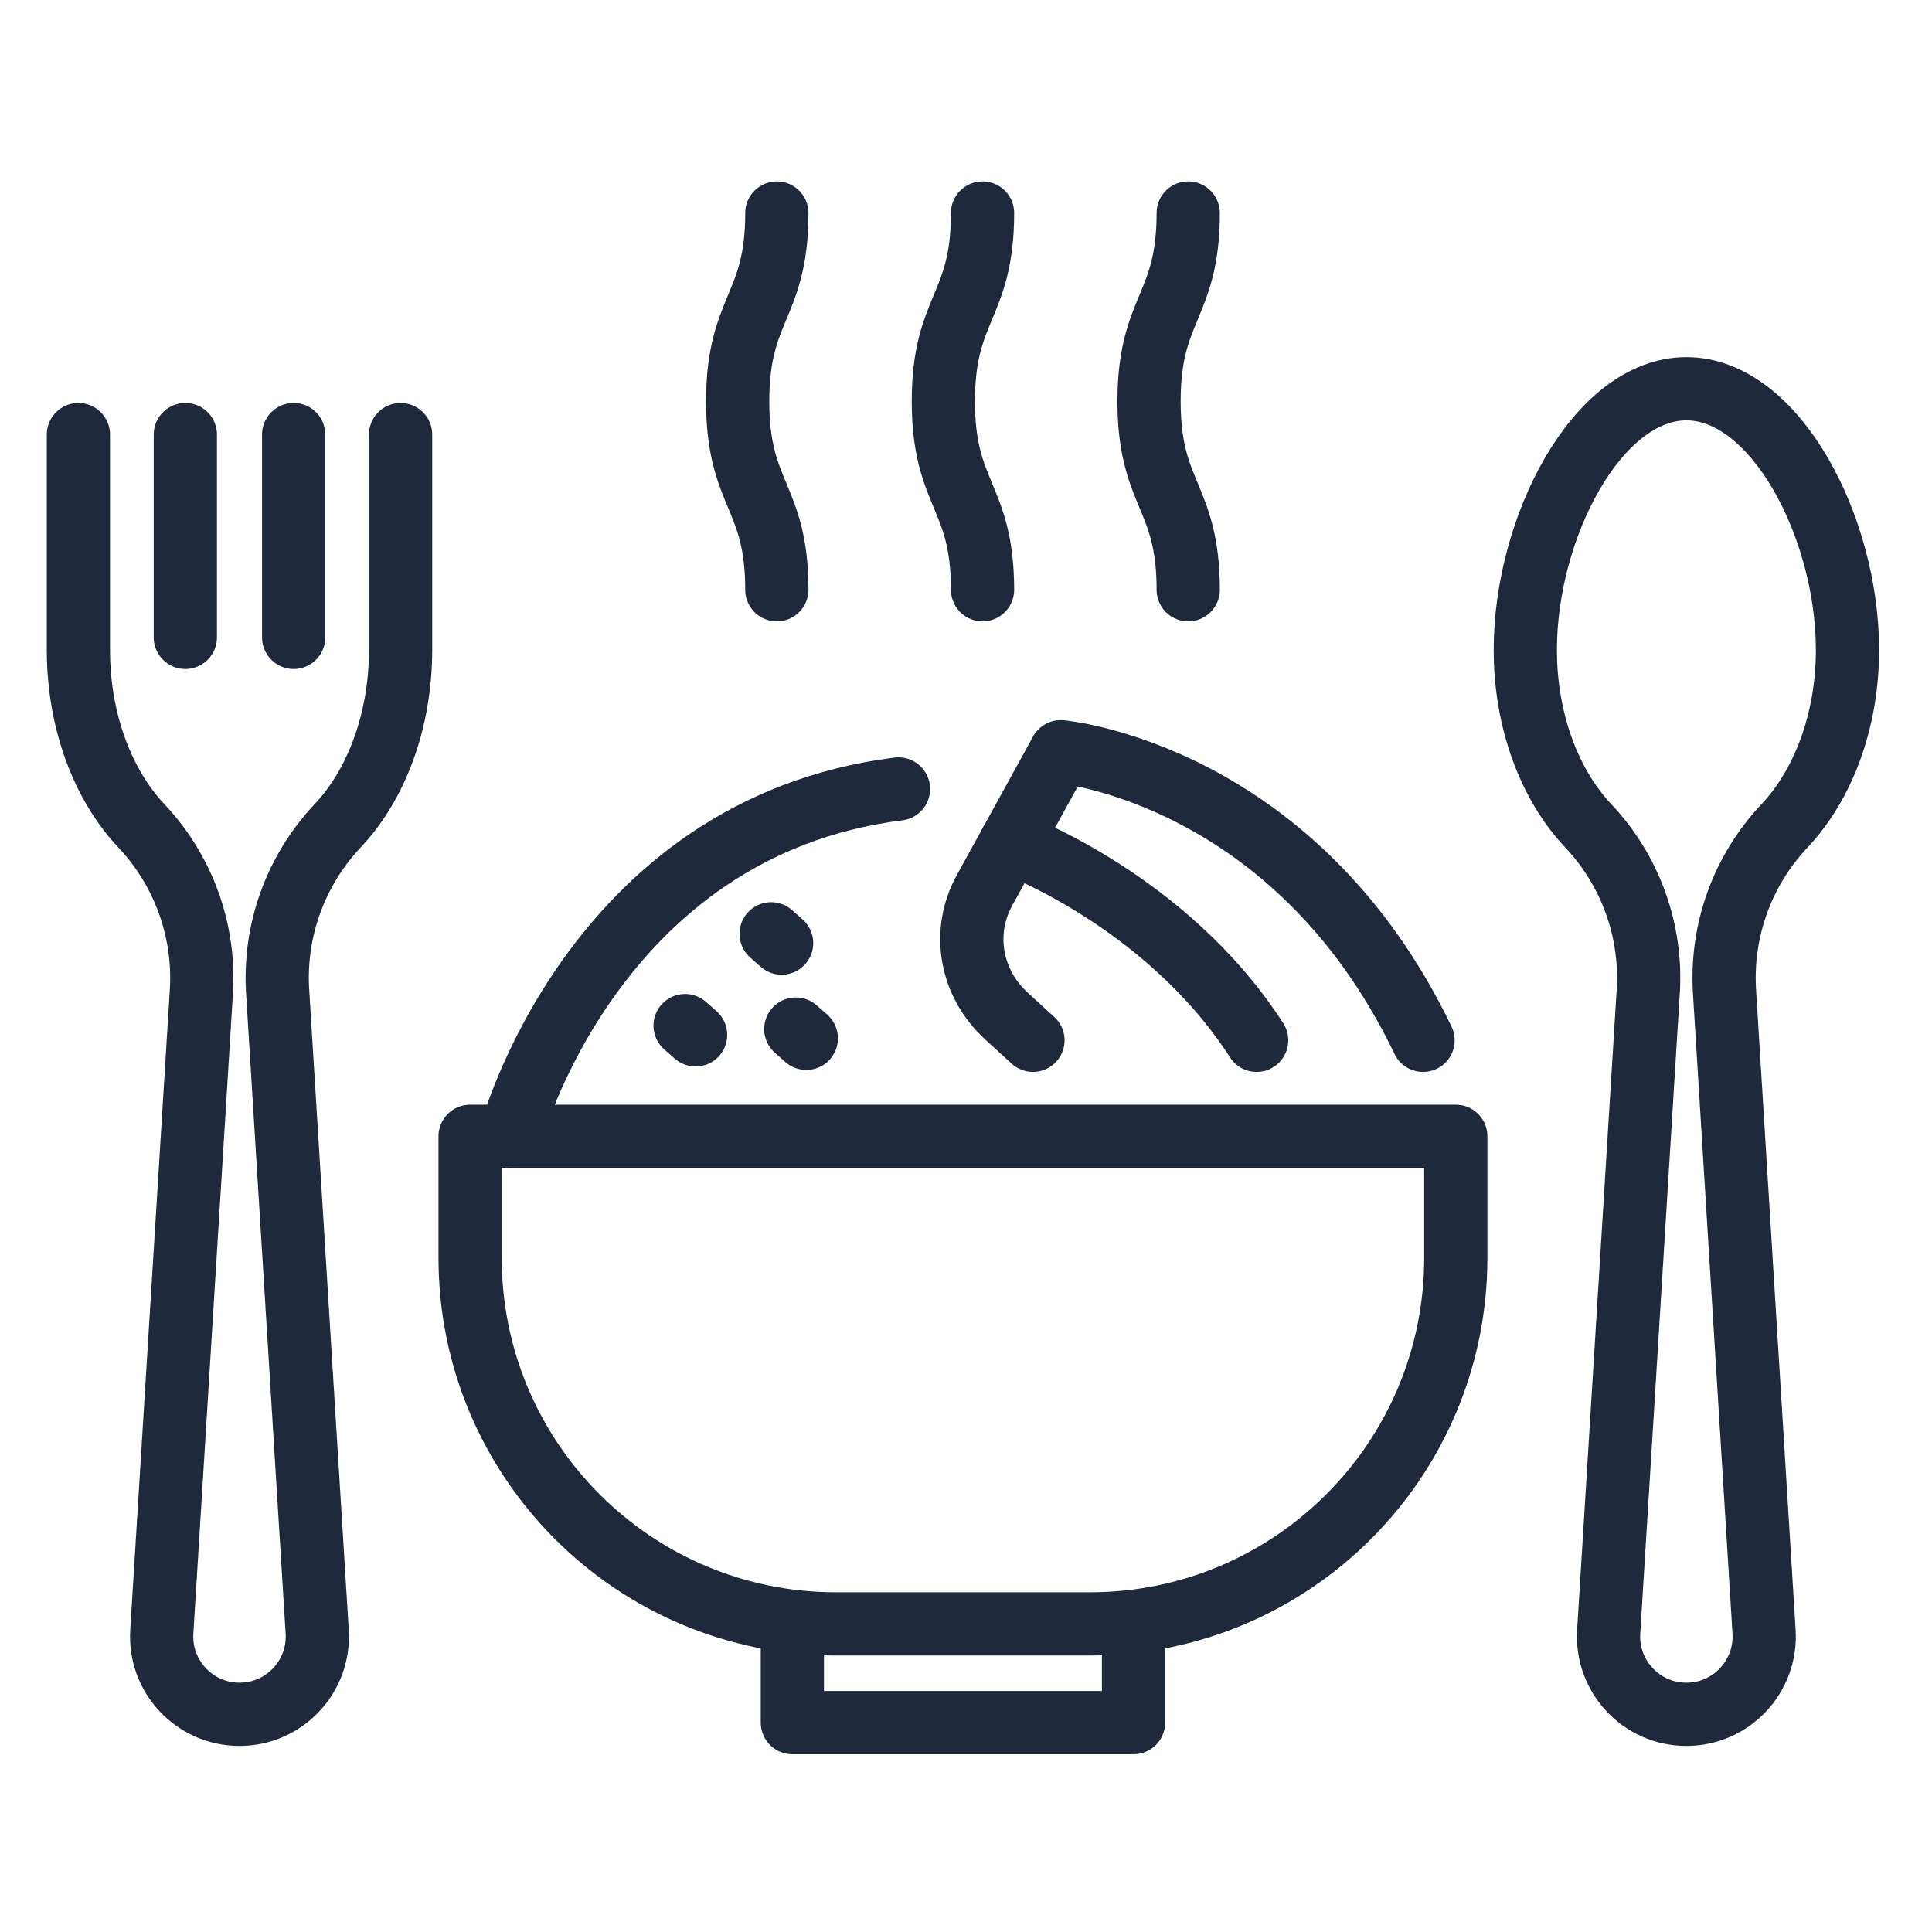 <svg width="55" height="55" viewBox="0 0 55 55" fill="none" xmlns="http://www.w3.org/2000/svg">
<g clip-path="url(#clip0_4810_28948)">
<path d="M52.594 18.5C52.594 15.011 50.54 11.067 48.008 11.067C45.475 11.067 43.422 15.011 43.422 18.5C43.422 20.541 44.124 22.355 45.214 23.509C46.411 24.778 47.03 26.485 46.922 28.225L45.796 46.45C45.717 47.725 46.73 48.803 48.008 48.803C49.285 48.803 50.298 47.725 50.219 46.45L49.093 28.225C48.986 26.485 49.605 24.778 50.802 23.509C51.891 22.355 52.594 20.541 52.594 18.5Z" stroke="#1E293B" stroke-width="1.8" stroke-miterlimit="10" stroke-linecap="round" stroke-linejoin="round"/>
<path d="M2.232 12.372V18.5C2.232 20.541 2.935 22.355 4.024 23.509C5.221 24.778 5.84 26.485 5.733 28.226L4.606 46.45C4.527 47.725 5.54 48.803 6.818 48.803C8.096 48.803 9.109 47.725 9.03 46.45L7.904 28.226C7.796 26.485 8.415 24.778 9.612 23.509C10.702 22.355 11.404 20.541 11.404 18.5V12.372" stroke="#1E293B" stroke-width="1.8" stroke-miterlimit="10" stroke-linecap="round" stroke-linejoin="round"/>
<path d="M8.36 18.145V12.372" stroke="#1E293B" stroke-width="1.8" stroke-miterlimit="10" stroke-linecap="round" stroke-linejoin="round"/>
<path d="M5.276 12.372V18.145" stroke="#1E293B" stroke-width="1.8" stroke-miterlimit="10" stroke-linecap="round" stroke-linejoin="round"/>
<path d="M31.024 46.229H23.802C18.048 46.229 13.383 41.565 13.383 35.81V32.348H41.443V35.81C41.443 41.565 36.778 46.229 31.024 46.229Z" stroke="#1E293B" stroke-width="1.8" stroke-miterlimit="10" stroke-linecap="round" stroke-linejoin="round"/>
<path d="M32.269 46.283V49.039H22.557V46.283" stroke="#1E293B" stroke-width="1.8" stroke-miterlimit="10" stroke-linecap="round" stroke-linejoin="round"/>
<path d="M14.523 32.348C14.523 32.348 16.838 23.558 25.578 22.46" stroke="#1E293B" stroke-width="1.8" stroke-miterlimit="10" stroke-linecap="round" stroke-linejoin="round"/>
<path d="M29.406 29.615L28.655 28.928C27.625 27.987 27.371 26.538 28.028 25.344L30.198 21.4C30.198 21.4 36.848 21.99 40.511 29.615" stroke="#1E293B" stroke-width="1.8" stroke-miterlimit="10" stroke-linecap="round" stroke-linejoin="round"/>
<path d="M28.77 23.993C28.77 23.993 33.186 25.599 35.774 29.615" stroke="#1E293B" stroke-width="1.8" stroke-miterlimit="10" stroke-linecap="round" stroke-linejoin="round"/>
<path d="M19.503 29.197L19.802 29.46" stroke="#1E293B" stroke-width="1.8" stroke-miterlimit="10" stroke-linecap="round" stroke-linejoin="round"/>
<path d="M21.952 26.584L22.251 26.848" stroke="#1E293B" stroke-width="1.8" stroke-miterlimit="10" stroke-linecap="round" stroke-linejoin="round"/>
<path d="M22.655 29.295L22.954 29.559" stroke="#1E293B" stroke-width="1.8" stroke-miterlimit="10" stroke-linecap="round" stroke-linejoin="round"/>
<path d="M27.971 6.064C27.971 8.745 26.855 8.745 26.855 11.426C26.855 14.107 27.971 14.107 27.971 16.789" stroke="#1E293B" stroke-width="1.8" stroke-miterlimit="10" stroke-linecap="round" stroke-linejoin="round"/>
<path d="M33.826 6.064C33.826 8.745 32.711 8.745 32.711 11.426C32.711 14.107 33.826 14.107 33.826 16.789" stroke="#1E293B" stroke-width="1.8" stroke-miterlimit="10" stroke-linecap="round" stroke-linejoin="round"/>
<path d="M22.115 6.065C22.115 8.745 21 8.745 21 11.426C21 14.108 22.115 14.108 22.115 16.789" stroke="#1E293B" stroke-width="1.8" stroke-miterlimit="10" stroke-linecap="round" stroke-linejoin="round"/>
</g>
<defs>
<clipPath id="clip0_4810_28948">
<rect width="55" height="55" fill="white"/>
</clipPath>
</defs>
</svg>
